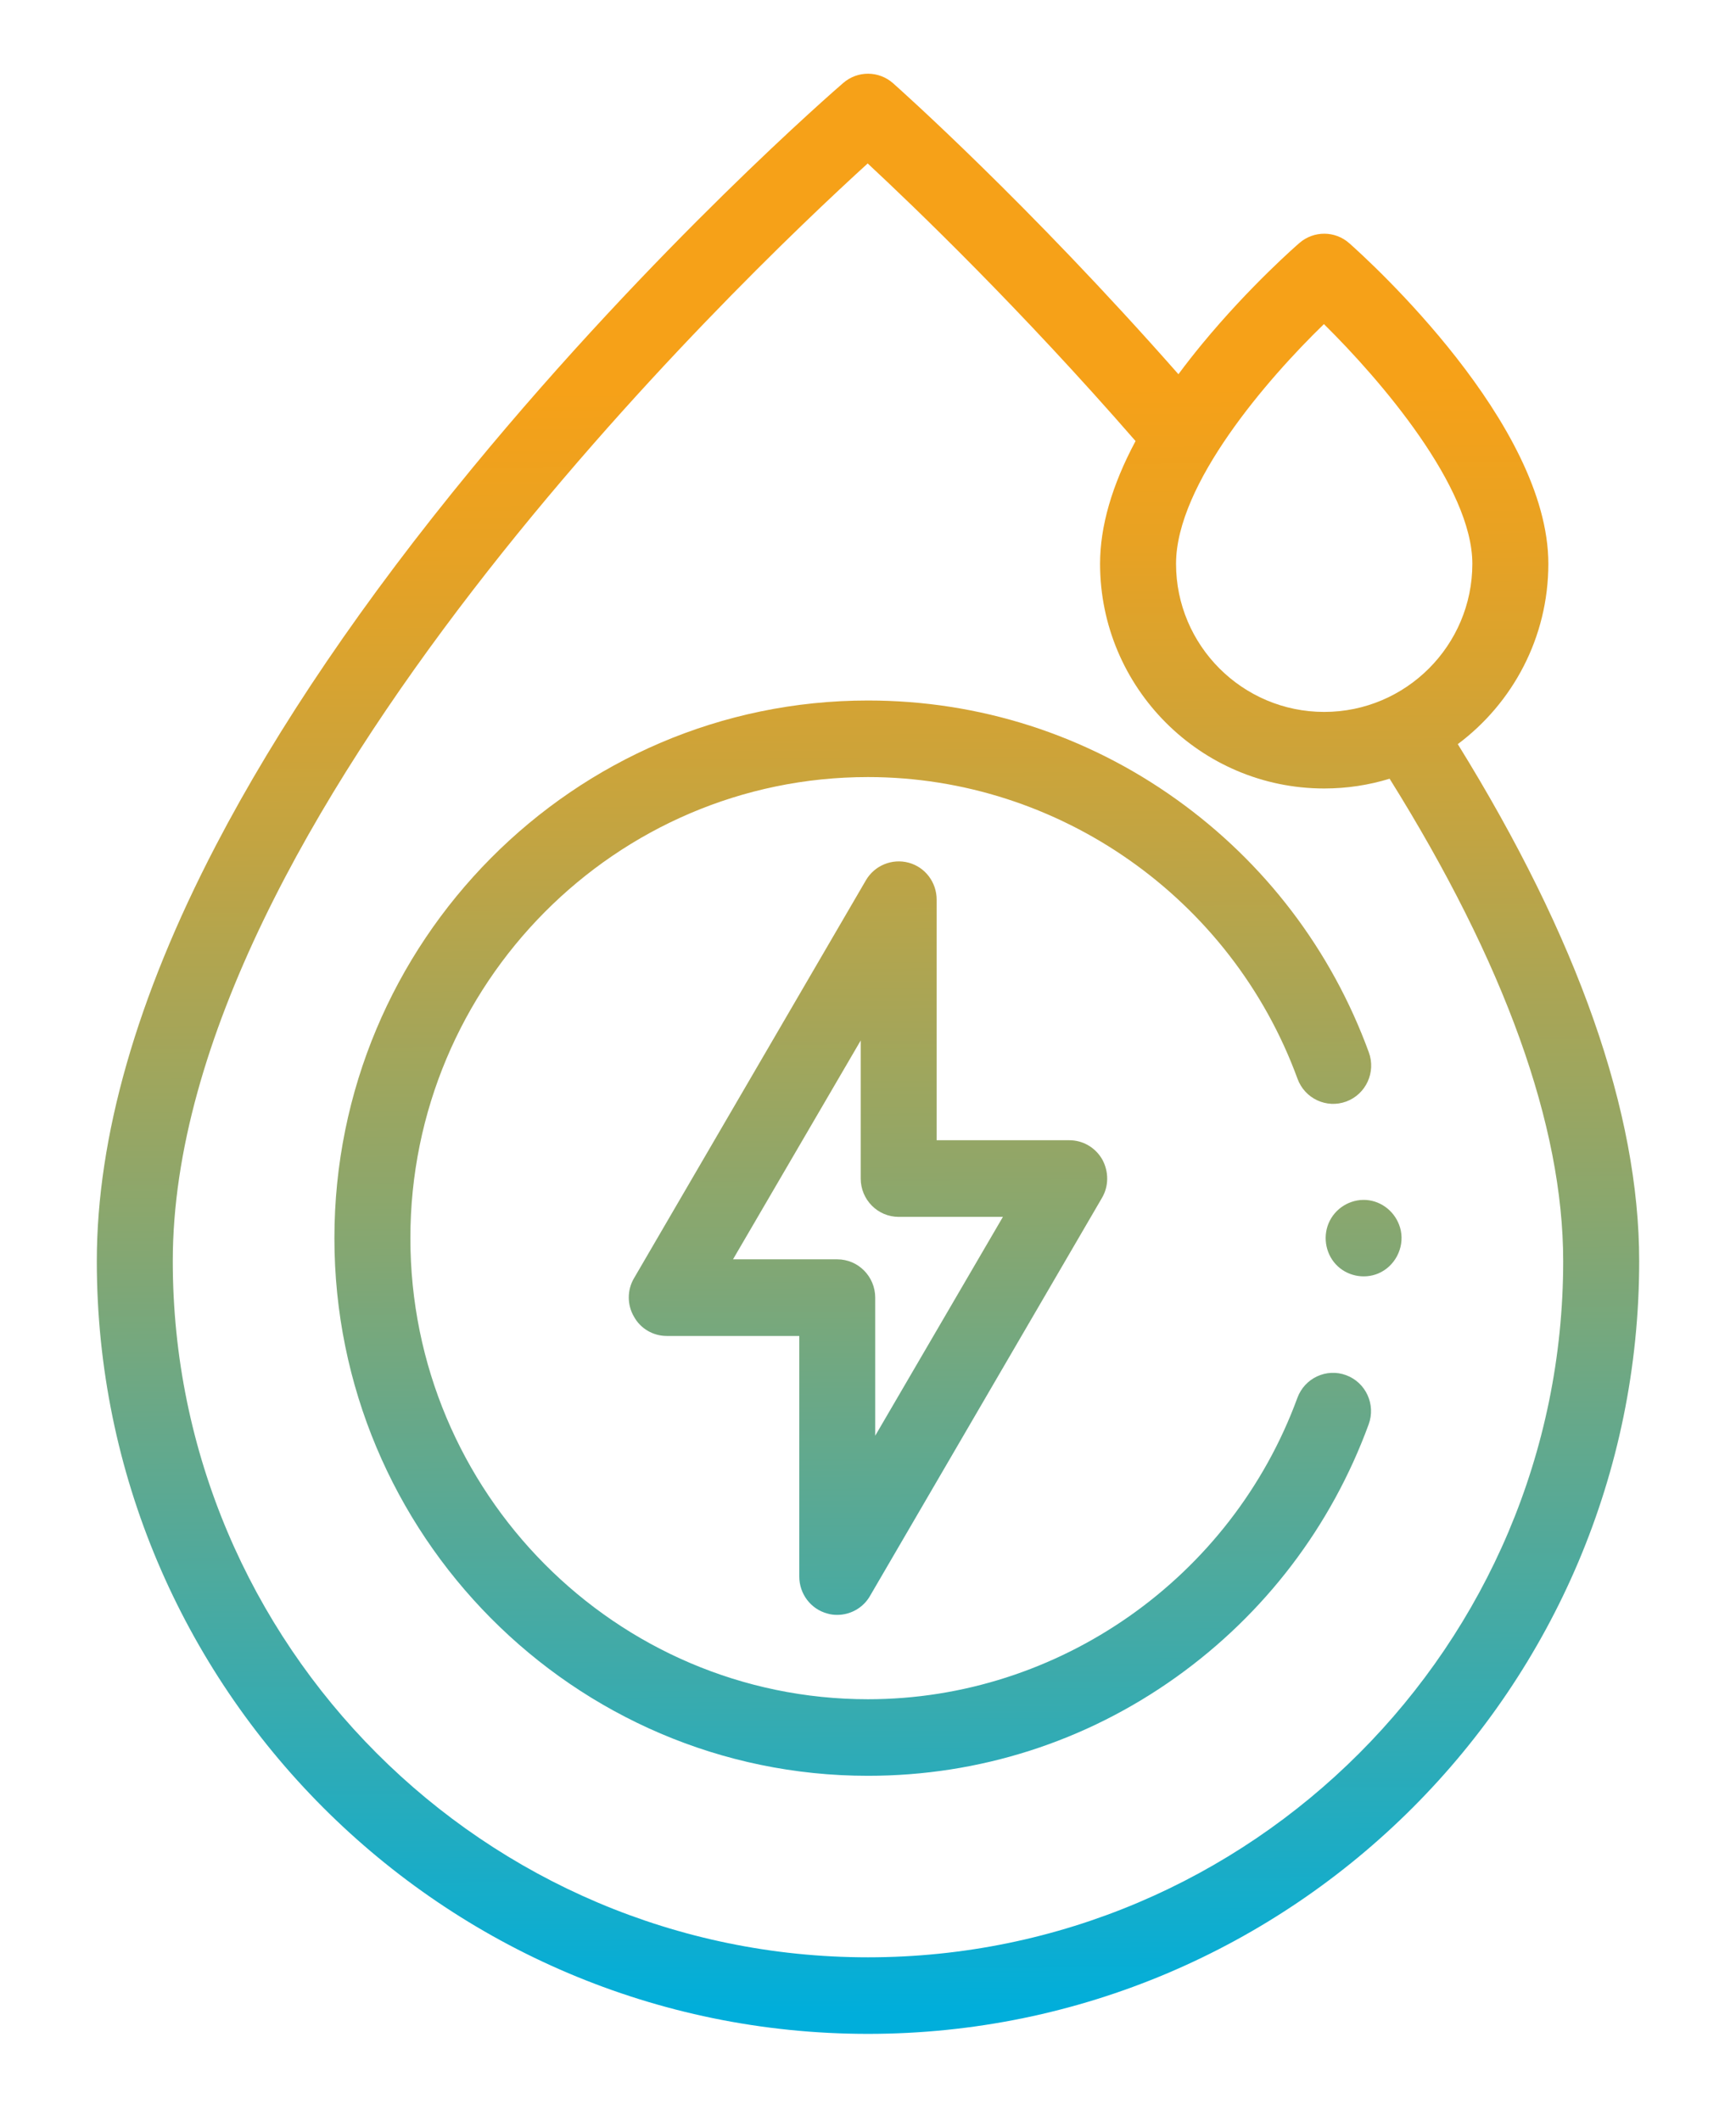 <?xml version="1.0" encoding="utf-8"?>
<!-- Generator: Adobe Illustrator 25.2.3, SVG Export Plug-In . SVG Version: 6.00 Build 0)  -->
<svg version="1.1" id="Capa_1" xmlns="http://www.w3.org/2000/svg" xmlns:xlink="http://www.w3.org/1999/xlink" x="0px" y="0px"
	 viewBox="0 0 50.298 61.447" style="enable-background:new 0 0 50.298 61.447;" xml:space="preserve">
<style type="text/css">
	.st0{opacity:0.5;fill:#888B8C;}
	.st1{opacity:0.55;}
	.st2{clip-path:url(#SVGID_6_);}
	.st3{clip-path:url(#SVGID_8_);fill:#FECB00;}
	.st4{clip-path:url(#SVGID_10_);}
	.st5{clip-path:url(#SVGID_12_);fill:#FECB00;}
	.st6{fill:#FFFFFF;}
	.st7{opacity:0.28;}
	.st8{clip-path:url(#SVGID_14_);}
	.st9{filter:url(#Adobe_OpacityMaskFilter);}
	.st10{clip-path:url(#SVGID_16_);}
	.st11{clip-path:url(#SVGID_19_);fill:url(#SVGID_20_);}
	.st12{clip-path:url(#SVGID_16_);mask:url(#SVGID_17_);}
	.st13{clip-path:url(#SVGID_22_);}
	.st14{clip-path:url(#SVGID_24_);fill:#FFFFFF;}
	.st15{clip-path:url(#SVGID_26_);}
	.st16{clip-path:url(#SVGID_28_);fill:#FECB00;}
	.st17{clip-path:url(#SVGID_30_);}
	.st18{clip-path:url(#SVGID_32_);fill:#FECB00;}
	.st19{clip-path:url(#SVGID_34_);}
	.st20{filter:url(#Adobe_OpacityMaskFilter_1_);}
	.st21{clip-path:url(#SVGID_36_);}
	.st22{clip-path:url(#SVGID_39_);fill:url(#SVGID_40_);}
	.st23{clip-path:url(#SVGID_36_);mask:url(#SVGID_37_);}
	.st24{clip-path:url(#SVGID_42_);}
	.st25{clip-path:url(#SVGID_44_);fill:#FFFFFF;}
	.st26{fill:#706F6F;}
	.st27{clip-path:url(#SVGID_46_);}
	.st28{fill:url(#SVGID_47_);}
	.st29{clip-path:url(#SVGID_49_);}
	.st30{fill:url(#SVGID_50_);}
	.st31{clip-path:url(#SVGID_52_);}
	.st32{fill:url(#SVGID_53_);}
	.st33{clip-path:url(#SVGID_55_);}
	.st34{fill:url(#SVGID_56_);}
	.st35{clip-path:url(#SVGID_58_);}
	.st36{fill:url(#SVGID_59_);}
	.st37{clip-path:url(#SVGID_61_);}
	.st38{fill:url(#SVGID_62_);}
	.st39{fill:none;}
	.st40{opacity:0.8;fill:url(#SVGID_63_);}
	.st41{fill:url(#SVGID_64_);}
	.st42{clip-path:url(#SVGID_66_);}
	.st43{clip-path:url(#SVGID_68_);fill:#FECB00;}
	.st44{clip-path:url(#SVGID_70_);}
	.st45{clip-path:url(#SVGID_72_);fill:#FECB00;}
	.st46{clip-path:url(#SVGID_74_);}
	.st47{filter:url(#Adobe_OpacityMaskFilter_2_);}
	.st48{clip-path:url(#SVGID_76_);}
	.st49{clip-path:url(#SVGID_79_);fill:url(#SVGID_80_);}
	.st50{clip-path:url(#SVGID_76_);mask:url(#SVGID_77_);}
	.st51{clip-path:url(#SVGID_82_);}
	.st52{clip-path:url(#SVGID_84_);fill:#FFFFFF;}
	.st53{clip-path:url(#SVGID_86_);}
	.st54{fill:url(#SVGID_87_);}
	.st55{clip-path:url(#SVGID_89_);}
	.st56{fill:url(#SVGID_90_);}
	.st57{clip-path:url(#SVGID_92_);}
	.st58{fill:url(#SVGID_93_);}
	.st59{opacity:0.8;fill:url(#SVGID_94_);}
	.st60{opacity:0.8;fill:url(#SVGID_95_);}
	.st61{opacity:0.9;}
	.st62{clip-path:url(#SVGID_97_);}
	.st63{fill:url(#SVGID_98_);}
	.st64{clip-path:url(#SVGID_100_);}
	.st65{fill:url(#SVGID_101_);}
	.st66{clip-path:url(#SVGID_103_);}
	.st67{fill:url(#SVGID_104_);}
	.st68{fill:none;stroke:#A0A0A0;stroke-miterlimit:10;}
	.st69{opacity:0.8;fill:url(#SVGID_105_);}
	.st70{fill:none;stroke:#FFFFFF;stroke-width:2;stroke-linecap:round;stroke-miterlimit:10;}
	.st71{fill:url(#SVGID_106_);}
	.st72{fill:url(#SVGID_107_);}
	.st73{fill:url(#SVGID_108_);}
	.st74{fill:url(#SVGID_109_);}
	.st75{fill:url(#SVGID_110_);}
	.st76{fill:url(#SVGID_111_);}
	.st77{fill:url(#SVGID_112_);}
	.st78{fill:url(#SVGID_113_);}
	.st79{fill:url(#SVGID_114_);}
	.st80{fill:url(#SVGID_115_);}
	.st81{fill:url(#SVGID_116_);}
	.st82{fill:url(#SVGID_117_);}
	.st83{fill:url(#SVGID_118_);}
	.st84{fill:url(#SVGID_119_);}
	.st85{fill:url(#SVGID_120_);}
	.st86{fill:url(#SVGID_121_);}
	.st87{fill:url(#SVGID_122_);}
	.st88{fill:url(#SVGID_123_);}
	.st89{fill:url(#SVGID_124_);}
	.st90{fill:url(#SVGID_125_);}
	.st91{fill:url(#SVGID_126_);}
	.st92{fill:url(#SVGID_127_);}
	.st93{fill:url(#SVGID_128_);}
	.st94{fill:url(#SVGID_129_);}
	.st95{fill:url(#SVGID_130_);}
	.st96{fill:url(#SVGID_131_);}
	.st97{fill:url(#SVGID_132_);}
	.st98{fill:url(#SVGID_133_);}
	.st99{fill:url(#SVGID_134_);}
	.st100{fill:url(#SVGID_135_);}
	.st101{fill:url(#SVGID_136_);}
	.st102{fill:url(#SVGID_137_);}
	.st103{fill:url(#SVGID_138_);}
	.st104{fill:url(#SVGID_139_);}
	.st105{fill:url(#SVGID_140_);}
	.st106{fill:url(#SVGID_141_);}
	.st107{fill:url(#SVGID_142_);}
	.st108{fill:url(#SVGID_143_);}
	.st109{fill:url(#SVGID_144_);}
	.st110{fill:url(#SVGID_145_);}
	.st111{fill:url(#SVGID_146_);}
	.st112{fill:url(#SVGID_147_);}
	.st113{fill:url(#SVGID_148_);}
	.st114{fill:url(#SVGID_149_);}
	.st115{fill:url(#SVGID_150_);}
	.st116{fill:url(#SVGID_151_);}
	.st117{fill:url(#SVGID_152_);}
	.st118{fill:url(#SVGID_153_);}
	.st119{fill:url(#SVGID_154_);}
	.st120{fill:url(#SVGID_155_);}
	.st121{fill:url(#SVGID_156_);}
	.st122{fill:url(#SVGID_157_);}
	.st123{fill:url(#SVGID_158_);}
	.st124{fill:url(#SVGID_159_);}
	.st125{fill:url(#SVGID_160_);}
	.st126{fill:url(#SVGID_161_);}
	.st127{fill:url(#SVGID_162_);}
	.st128{fill:url(#SVGID_163_);}
	.st129{fill:url(#SVGID_164_);}
	.st130{fill:url(#SVGID_165_);}
	.st131{fill:url(#SVGID_166_);}
	.st132{fill:url(#SVGID_167_);}
	.st133{fill:url(#SVGID_168_);}
	.st134{fill:url(#SVGID_169_);}
	.st135{fill:url(#SVGID_170_);}
	.st136{fill:url(#SVGID_171_);}
	.st137{fill:url(#SVGID_172_);}
	.st138{fill:url(#SVGID_173_);}
	.st139{fill:url(#SVGID_174_);}
	.st140{fill:url(#SVGID_175_);}
	.st141{fill:url(#SVGID_176_);}
	.st142{fill:url(#SVGID_177_);}
	.st143{fill:url(#SVGID_178_);}
	.st144{fill:url(#SVGID_179_);}
	.st145{fill:url(#SVGID_180_);}
	.st146{fill:url(#SVGID_181_);}
	.st147{fill:url(#SVGID_182_);}
	.st148{fill:url(#SVGID_183_);}
	.st149{fill:url(#SVGID_184_);}
	.st150{fill:url(#SVGID_185_);}
	.st151{fill:url(#SVGID_186_);}
	.st152{fill:url(#SVGID_187_);}
	.st153{fill:url(#SVGID_188_);}
	.st154{fill:url(#SVGID_189_);}
	.st155{fill:url(#SVGID_190_);}
	.st156{fill:url(#SVGID_191_);}
	.st157{fill:url(#SVGID_192_);}
	.st158{fill:url(#SVGID_193_);}
	.st159{fill:url(#SVGID_194_);}
	.st160{fill:url(#SVGID_195_);}
	.st161{fill:url(#SVGID_196_);}
	.st162{fill:url(#SVGID_197_);}
	.st163{fill:url(#SVGID_198_);}
	.st164{fill:url(#SVGID_199_);}
	.st165{fill:url(#SVGID_200_);}
	.st166{fill:url(#SVGID_201_);}
	.st167{fill:url(#SVGID_202_);}
	.st168{fill:url(#SVGID_203_);}
	.st169{fill:url(#SVGID_204_);}
	.st170{fill:url(#SVGID_205_);}
	.st171{fill:url(#SVGID_206_);}
	.st172{fill:url(#SVGID_207_);}
	.st173{fill:url(#SVGID_208_);}
	.st174{fill:url(#SVGID_209_);}
	.st175{fill:url(#SVGID_210_);}
	.st176{fill:url(#SVGID_211_);}
	.st177{fill:url(#SVGID_212_);}
	.st178{fill:url(#SVGID_213_);}
	.st179{fill:url(#SVGID_214_);}
	.st180{fill:url(#SVGID_215_);}
	.st181{fill:url(#SVGID_216_);}
	.st182{fill:url(#SVGID_217_);}
	.st183{fill:url(#SVGID_218_);}
	.st184{fill:url(#SVGID_219_);}
	.st185{fill:url(#SVGID_220_);}
	.st186{fill:url(#SVGID_221_);}
	.st187{fill:url(#SVGID_222_);}
	.st188{fill:url(#SVGID_223_);}
	.st189{fill:url(#SVGID_224_);}
	.st190{fill:url(#SVGID_225_);}
	.st191{fill:url(#SVGID_226_);}
	.st192{fill:url(#SVGID_227_);}
	.st193{fill:url(#SVGID_228_);}
	.st194{fill:url(#SVGID_229_);}
	.st195{fill:url(#SVGID_230_);}
	.st196{fill:url(#SVGID_231_);}
	.st197{fill:url(#SVGID_232_);}
	.st198{fill:url(#SVGID_233_);}
	.st199{fill:url(#SVGID_234_);}
	.st200{fill:url(#SVGID_235_);}
	.st201{fill:url(#SVGID_236_);}
	.st202{fill:url(#SVGID_237_);}
	.st203{fill:url(#SVGID_238_);}
	.st204{fill:url(#SVGID_239_);}
	.st205{fill:url(#SVGID_240_);}
	.st206{fill:url(#SVGID_241_);}
	.st207{fill:url(#SVGID_242_);}
	.st208{fill:url(#SVGID_243_);}
	.st209{fill:url(#SVGID_244_);}
	.st210{fill:url(#SVGID_245_);}
	.st211{fill:url(#SVGID_246_);}
	.st212{fill:url(#SVGID_247_);}
	.st213{clip-path:url(#SVGID_249_);}
	.st214{clip-path:url(#SVGID_251_);}
	.st215{clip-path:url(#SVGID_253_);fill:url(#SVGID_254_);}
	.st216{fill:url(#SVGID_255_);}
	.st217{fill:url(#SVGID_256_);}
	.st218{fill:url(#SVGID_257_);}
	.st219{fill:url(#SVGID_258_);}
	.st220{fill:url(#SVGID_259_);}
	.st221{clip-path:url(#SVGID_261_);}
	.st222{clip-path:url(#SVGID_263_);}
	.st223{clip-path:url(#SVGID_265_);fill:url(#SVGID_266_);}
	.st224{fill:url(#SVGID_267_);}
	.st225{fill:url(#SVGID_268_);}
	.st226{fill:url(#SVGID_269_);}
	.st227{fill:url(#SVGID_270_);}
	.st228{fill:url(#SVGID_271_);}
	.st229{fill:url(#SVGID_272_);}
	.st230{fill:url(#SVGID_273_);}
	.st231{fill:url(#SVGID_274_);}
	.st232{fill:url(#SVGID_275_);}
	.st233{fill:url(#SVGID_276_);}
	.st234{fill:url(#SVGID_277_);}
	.st235{fill:url(#SVGID_278_);}
	.st236{fill:url(#SVGID_279_);}
	.st237{fill:url(#SVGID_280_);}
	.st238{fill:url(#SVGID_281_);}
	.st239{fill:url(#SVGID_282_);}
	.st240{fill:url(#SVGID_283_);}
	.st241{fill:url(#SVGID_284_);}
	.st242{fill:url(#SVGID_285_);}
	.st243{fill:url(#SVGID_286_);}
	.st244{fill:url(#SVGID_287_);}
	.st245{fill:url(#SVGID_288_);}
	.st246{fill:url(#SVGID_289_);}
	.st247{fill:url(#SVGID_290_);}
	.st248{fill:url(#SVGID_291_);}
	.st249{fill:url(#SVGID_292_);}
	.st250{fill:url(#SVGID_293_);}
	.st251{fill:url(#SVGID_294_);}
	.st252{fill:url(#SVGID_295_);}
	.st253{fill:url(#SVGID_296_);}
	.st254{fill:url(#SVGID_297_);}
	.st255{fill:url(#SVGID_298_);}
	.st256{fill:url(#SVGID_299_);}
	.st257{fill:url(#SVGID_300_);}
	.st258{fill:url(#SVGID_301_);}
	.st259{fill:url(#SVGID_302_);}
	.st260{fill:url(#SVGID_303_);}
	.st261{fill:url(#SVGID_304_);}
	.st262{fill:url(#SVGID_305_);}
	.st263{clip-path:url(#SVGID_307_);}
	.st264{fill:url(#SVGID_308_);}
	.st265{clip-path:url(#SVGID_310_);}
	.st266{fill:url(#SVGID_311_);}
	.st267{clip-path:url(#SVGID_313_);}
	.st268{fill:url(#SVGID_314_);}
	.st269{opacity:0.8;fill:url(#SVGID_315_);}
	.st270{fill:url(#SVGID_318_);}
	.st271{opacity:0.7;fill:#AF2500;}
	.st272{opacity:0.8;}
	.st273{fill:#00AEDB;}
	.st274{fill:url(#SVGID_319_);}
	.st275{fill:url(#SVGID_320_);}
	.st276{clip-path:url(#SVGID_322_);}
	.st277{fill:url(#SVGID_323_);}
	.st278{clip-path:url(#SVGID_325_);}
	.st279{fill:url(#SVGID_326_);}
	.st280{clip-path:url(#SVGID_328_);}
	.st281{fill:url(#SVGID_329_);}
	.st282{opacity:0.8;fill:url(#SVGID_330_);}
	.st283{fill:#E6E6E6;}
	.st284{fill:url(#SVGID_331_);}
	.st285{fill:url(#SVGID_332_);}
	.st286{fill:#ED6D24;}
	.st287{fill:url(#SVGID_333_);}
	.st288{fill:url(#SVGID_334_);}
	.st289{fill:url(#SVGID_335_);}
	.st290{fill:url(#SVGID_336_);}
	.st291{fill:url(#SVGID_339_);}
	.st292{fill:url(#SVGID_340_);}
	.st293{fill:url(#SVGID_341_);}
	.st294{fill:url(#SVGID_342_);}
	.st295{fill:url(#SVGID_343_);}
	.st296{fill:url(#SVGID_344_);}
	.st297{fill:url(#SVGID_345_);}
	.st298{fill:url(#SVGID_346_);}
	.st299{fill:url(#SVGID_347_);}
	.st300{fill:url(#SVGID_348_);}
	.st301{fill:url(#SVGID_349_);}
	.st302{fill:url(#SVGID_350_);}
	.st303{fill:#0070CE;}
	.st304{fill:#878787;}
	.st305{fill:#AFAFAF;}
	.st306{fill:#CECECE;}
	.st307{fill:#F5F5F5;}
	.st308{fill:#FF6C11;}
	.st309{clip-path:url(#SVGID_356_);}
	.st310{clip-path:url(#SVGID_358_);}
	.st311{clip-path:url(#SVGID_360_);fill:#E73E2B;}
	.st312{clip-path:url(#SVGID_360_);fill:#E73F2B;}
	.st313{clip-path:url(#SVGID_360_);fill:#E7402B;}
	.st314{clip-path:url(#SVGID_360_);fill:#E8412B;}
	.st315{clip-path:url(#SVGID_360_);fill:#E8432B;}
	.st316{clip-path:url(#SVGID_360_);fill:#E8442A;}
	.st317{clip-path:url(#SVGID_360_);fill:#E8452A;}
	.st318{clip-path:url(#SVGID_360_);fill:#E8462A;}
	.st319{clip-path:url(#SVGID_360_);fill:#E8472A;}
	.st320{clip-path:url(#SVGID_360_);fill:#E8482A;}
	.st321{clip-path:url(#SVGID_360_);fill:#E9492A;}
	.st322{clip-path:url(#SVGID_360_);fill:#E94B2A;}
	.st323{clip-path:url(#SVGID_360_);fill:#E94C2A;}
	.st324{clip-path:url(#SVGID_360_);fill:#E94D2A;}
	.st325{clip-path:url(#SVGID_360_);fill:#E94E2A;}
	.st326{clip-path:url(#SVGID_360_);fill:#E94F29;}
	.st327{clip-path:url(#SVGID_360_);fill:#EA5029;}
	.st328{clip-path:url(#SVGID_360_);fill:#EA5129;}
	.st329{clip-path:url(#SVGID_360_);fill:#EA5229;}
	.st330{clip-path:url(#SVGID_360_);fill:#EA5429;}
	.st331{clip-path:url(#SVGID_360_);fill:#EA5529;}
	.st332{clip-path:url(#SVGID_360_);fill:#EA5629;}
	.st333{clip-path:url(#SVGID_360_);fill:#EB5729;}
	.st334{clip-path:url(#SVGID_360_);fill:#EB5829;}
	.st335{clip-path:url(#SVGID_360_);fill:#EB5929;}
	.st336{clip-path:url(#SVGID_360_);fill:#EB5A28;}
	.st337{clip-path:url(#SVGID_360_);fill:#EB5B28;}
	.st338{clip-path:url(#SVGID_360_);fill:#EB5C28;}
	.st339{clip-path:url(#SVGID_360_);fill:#EC5D28;}
	.st340{clip-path:url(#SVGID_360_);fill:#EC5F28;}
	.st341{clip-path:url(#SVGID_360_);fill:#EC6028;}
	.st342{clip-path:url(#SVGID_360_);fill:#EC6128;}
	.st343{clip-path:url(#SVGID_360_);fill:#EC6228;}
	.st344{clip-path:url(#SVGID_360_);fill:#EC6328;}
	.st345{clip-path:url(#SVGID_360_);fill:#EC6428;}
	.st346{clip-path:url(#SVGID_360_);fill:#ED6527;}
	.st347{clip-path:url(#SVGID_360_);fill:#ED6627;}
	.st348{clip-path:url(#SVGID_360_);fill:#ED6727;}
	.st349{clip-path:url(#SVGID_360_);fill:#ED6827;}
	.st350{clip-path:url(#SVGID_360_);fill:#ED6927;}
	.st351{clip-path:url(#SVGID_360_);fill:#ED6A27;}
	.st352{clip-path:url(#SVGID_360_);fill:#EE6B27;}
	.st353{clip-path:url(#SVGID_360_);fill:#EE6C27;}
	.st354{clip-path:url(#SVGID_360_);fill:#EE6D27;}
	.st355{clip-path:url(#SVGID_360_);fill:#EE6E27;}
	.st356{clip-path:url(#SVGID_360_);fill:#EE6F26;}
	.st357{clip-path:url(#SVGID_360_);fill:#EE7026;}
	.st358{clip-path:url(#SVGID_360_);fill:#EE7126;}
	.st359{clip-path:url(#SVGID_360_);fill:#EF7226;}
	.st360{clip-path:url(#SVGID_360_);fill:#EF7326;}
	.st361{clip-path:url(#SVGID_360_);fill:#EF7426;}
	.st362{clip-path:url(#SVGID_360_);fill:#EF7526;}
	.st363{clip-path:url(#SVGID_360_);fill:#EF7626;}
	.st364{clip-path:url(#SVGID_360_);fill:#EF7726;}
	.st365{clip-path:url(#SVGID_360_);fill:#EF7826;}
	.st366{clip-path:url(#SVGID_360_);fill:#F07926;}
	.st367{clip-path:url(#SVGID_360_);fill:#F07A25;}
	.st368{clip-path:url(#SVGID_360_);fill:#F07B25;}
	.st369{clip-path:url(#SVGID_360_);fill:#F07C25;}
	.st370{clip-path:url(#SVGID_360_);fill:#F07D25;}
	.st371{clip-path:url(#SVGID_360_);fill:#F07E25;}
	.st372{clip-path:url(#SVGID_360_);fill:#F07F25;}
	.st373{clip-path:url(#SVGID_360_);fill:#F18025;}
	.st374{clip-path:url(#SVGID_360_);fill:#F18125;}
	.st375{clip-path:url(#SVGID_360_);fill:#F18225;}
	.st376{clip-path:url(#SVGID_360_);fill:#F18325;}
	.st377{clip-path:url(#SVGID_360_);fill:#F18425;}
	.st378{clip-path:url(#SVGID_360_);fill:#F18524;}
	.st379{clip-path:url(#SVGID_360_);fill:#F18624;}
	.st380{clip-path:url(#SVGID_360_);fill:#F28724;}
	.st381{clip-path:url(#SVGID_360_);fill:#F28824;}
	.st382{clip-path:url(#SVGID_360_);fill:#F28924;}
	.st383{clip-path:url(#SVGID_360_);fill:#F28A24;}
	.st384{clip-path:url(#SVGID_360_);fill:#F28B24;}
	.st385{clip-path:url(#SVGID_360_);fill:#F28C23;}
	.st386{clip-path:url(#SVGID_360_);fill:#F38D23;}
	.st387{clip-path:url(#SVGID_360_);fill:#F38E22;}
	.st388{clip-path:url(#SVGID_360_);fill:#F38F22;}
	.st389{clip-path:url(#SVGID_360_);fill:#F39021;}
	.st390{clip-path:url(#SVGID_360_);fill:#F39121;}
	.st391{clip-path:url(#SVGID_360_);fill:#F39220;}
	.st392{clip-path:url(#SVGID_360_);fill:#F49320;}
	.st393{clip-path:url(#SVGID_360_);fill:#F4941F;}
	.st394{clip-path:url(#SVGID_360_);fill:#F4951F;}
	.st395{clip-path:url(#SVGID_360_);fill:#F4961E;}
	.st396{clip-path:url(#SVGID_360_);fill:#F4971E;}
	.st397{clip-path:url(#SVGID_360_);fill:#F4981D;}
	.st398{clip-path:url(#SVGID_360_);fill:#F5991D;}
	.st399{clip-path:url(#SVGID_360_);fill:#F59A1C;}
	.st400{clip-path:url(#SVGID_360_);fill:#F59B1C;}
	.st401{clip-path:url(#SVGID_360_);fill:#F59C1B;}
	.st402{clip-path:url(#SVGID_360_);fill:#F59D1B;}
	.st403{clip-path:url(#SVGID_360_);fill:#F69E1A;}
	.st404{clip-path:url(#SVGID_360_);fill:#F6A01A;}
	.st405{clip-path:url(#SVGID_360_);fill:#F6A119;}
	.st406{clip-path:url(#SVGID_360_);fill:#F6A219;}
	.st407{clip-path:url(#SVGID_360_);fill:#F6A318;}
	.st408{clip-path:url(#SVGID_360_);fill:#F6A418;}
	.st409{clip-path:url(#SVGID_360_);fill:#F7A517;}
	.st410{clip-path:url(#SVGID_360_);fill:#F7A617;}
	.st411{clip-path:url(#SVGID_360_);fill:#F7A716;}
	.st412{clip-path:url(#SVGID_360_);fill:#F7A816;}
	.st413{clip-path:url(#SVGID_360_);fill:#F7A915;}
	.st414{clip-path:url(#SVGID_360_);fill:#F7AA15;}
	.st415{clip-path:url(#SVGID_360_);fill:#F8AB14;}
	.st416{clip-path:url(#SVGID_360_);fill:#F8AC14;}
	.st417{clip-path:url(#SVGID_360_);fill:#F8AD13;}
	.st418{clip-path:url(#SVGID_360_);fill:#F8AE12;}
	.st419{clip-path:url(#SVGID_360_);fill:#F9AF12;}
	.st420{clip-path:url(#SVGID_360_);fill:#F9B011;}
	.st421{clip-path:url(#SVGID_360_);fill:#F9B110;}
	.st422{clip-path:url(#SVGID_360_);fill:#F9B210;}
	.st423{clip-path:url(#SVGID_360_);fill:#FAB40F;}
	.st424{clip-path:url(#SVGID_360_);fill:#FAB50E;}
	.st425{clip-path:url(#SVGID_360_);fill:#FAB60E;}
	.st426{clip-path:url(#SVGID_360_);fill:#FAB70D;}
	.st427{clip-path:url(#SVGID_360_);fill:#FBB80C;}
	.st428{clip-path:url(#SVGID_360_);fill:#FBB90B;}
	.st429{clip-path:url(#SVGID_360_);fill:#FBBA0B;}
	.st430{clip-path:url(#SVGID_360_);fill:#FBBB0A;}
	.st431{clip-path:url(#SVGID_360_);fill:#FCBC09;}
	.st432{clip-path:url(#SVGID_360_);fill:#FCBD09;}
	.st433{clip-path:url(#SVGID_360_);fill:#FCBE08;}
	.st434{clip-path:url(#SVGID_360_);fill:#FCBF07;}
	.st435{clip-path:url(#SVGID_360_);fill:#FCC007;}
	.st436{clip-path:url(#SVGID_360_);fill:#FDC106;}
	.st437{clip-path:url(#SVGID_360_);fill:#FDC206;}
	.st438{clip-path:url(#SVGID_360_);fill:#FDC305;}
	.st439{clip-path:url(#SVGID_360_);fill:#FDC404;}
	.st440{clip-path:url(#SVGID_360_);fill:#FEC504;}
	.st441{clip-path:url(#SVGID_360_);fill:#FEC603;}
	.st442{clip-path:url(#SVGID_360_);fill:#FEC702;}
	.st443{clip-path:url(#SVGID_360_);fill:#FEC802;}
	.st444{clip-path:url(#SVGID_360_);fill:#FFC901;}
	.st445{clip-path:url(#SVGID_360_);fill:#FFCA01;}
	.st446{clip-path:url(#SVGID_360_);fill:#FFCB00;}
	.st447{clip-path:url(#SVGID_362_);}
	.st448{clip-path:url(#SVGID_364_);fill:#00983A;}
	.st449{clip-path:url(#SVGID_364_);fill:#01983A;}
	.st450{clip-path:url(#SVGID_364_);fill:#03993A;}
	.st451{clip-path:url(#SVGID_364_);fill:#049939;}
	.st452{clip-path:url(#SVGID_364_);fill:#059939;}
	.st453{clip-path:url(#SVGID_364_);fill:#079A39;}
	.st454{clip-path:url(#SVGID_364_);fill:#089A39;}
	.st455{clip-path:url(#SVGID_364_);fill:#099B38;}
	.st456{clip-path:url(#SVGID_364_);fill:#0B9B38;}
	.st457{clip-path:url(#SVGID_364_);fill:#0C9B38;}
	.st458{clip-path:url(#SVGID_364_);fill:#0D9C38;}
	.st459{clip-path:url(#SVGID_364_);fill:#0E9C37;}
	.st460{clip-path:url(#SVGID_364_);fill:#109C37;}
	.st461{clip-path:url(#SVGID_364_);fill:#119D37;}
	.st462{clip-path:url(#SVGID_364_);fill:#129D37;}
	.st463{clip-path:url(#SVGID_364_);fill:#149D36;}
	.st464{clip-path:url(#SVGID_364_);fill:#159E36;}
	.st465{clip-path:url(#SVGID_364_);fill:#169E36;}
	.st466{clip-path:url(#SVGID_364_);fill:#179E36;}
	.st467{clip-path:url(#SVGID_364_);fill:#199F35;}
	.st468{clip-path:url(#SVGID_364_);fill:#1A9F35;}
	.st469{clip-path:url(#SVGID_364_);fill:#1B9F35;}
	.st470{clip-path:url(#SVGID_364_);fill:#1DA035;}
	.st471{clip-path:url(#SVGID_364_);fill:#1EA034;}
	.st472{clip-path:url(#SVGID_364_);fill:#1FA034;}
	.st473{clip-path:url(#SVGID_364_);fill:#20A134;}
	.st474{clip-path:url(#SVGID_364_);fill:#22A134;}
	.st475{clip-path:url(#SVGID_364_);fill:#23A133;}
	.st476{clip-path:url(#SVGID_364_);fill:#24A233;}
	.st477{clip-path:url(#SVGID_364_);fill:#25A233;}
	.st478{clip-path:url(#SVGID_364_);fill:#27A333;}
	.st479{clip-path:url(#SVGID_364_);fill:#28A333;}
	.st480{clip-path:url(#SVGID_364_);fill:#29A332;}
	.st481{clip-path:url(#SVGID_364_);fill:#2AA432;}
	.st482{clip-path:url(#SVGID_364_);fill:#2BA432;}
	.st483{clip-path:url(#SVGID_364_);fill:#2DA432;}
	.st484{clip-path:url(#SVGID_364_);fill:#2EA531;}
	.st485{clip-path:url(#SVGID_364_);fill:#2FA531;}
	.st486{clip-path:url(#SVGID_364_);fill:#30A531;}
	.st487{clip-path:url(#SVGID_364_);fill:#32A631;}
	.st488{clip-path:url(#SVGID_364_);fill:#33A630;}
	.st489{clip-path:url(#SVGID_364_);fill:#34A630;}
	.st490{clip-path:url(#SVGID_364_);fill:#35A630;}
	.st491{clip-path:url(#SVGID_364_);fill:#36A730;}
	.st492{clip-path:url(#SVGID_364_);fill:#38A730;}
	.st493{clip-path:url(#SVGID_364_);fill:#39A72F;}
	.st494{clip-path:url(#SVGID_364_);fill:#3AA82F;}
	.st495{clip-path:url(#SVGID_364_);fill:#3BA82F;}
	.st496{clip-path:url(#SVGID_364_);fill:#3CA82F;}
	.st497{clip-path:url(#SVGID_364_);fill:#3DA92E;}
	.st498{clip-path:url(#SVGID_364_);fill:#3FA92E;}
	.st499{clip-path:url(#SVGID_364_);fill:#40A92E;}
	.st500{clip-path:url(#SVGID_364_);fill:#41AA2E;}
	.st501{clip-path:url(#SVGID_364_);fill:#42AA2E;}
	.st502{clip-path:url(#SVGID_364_);fill:#43AA2D;}
	.st503{clip-path:url(#SVGID_364_);fill:#44AB2D;}
	.st504{clip-path:url(#SVGID_364_);fill:#46AB2D;}
	.st505{clip-path:url(#SVGID_364_);fill:#47AB2D;}
	.st506{clip-path:url(#SVGID_364_);fill:#48AC2C;}
	.st507{clip-path:url(#SVGID_364_);fill:#49AC2C;}
	.st508{clip-path:url(#SVGID_364_);fill:#4AAC2C;}
	.st509{clip-path:url(#SVGID_364_);fill:#4BAD2C;}
	.st510{clip-path:url(#SVGID_364_);fill:#4CAD2C;}
	.st511{clip-path:url(#SVGID_364_);fill:#4EAD2B;}
	.st512{clip-path:url(#SVGID_364_);fill:#4FAD2B;}
	.st513{clip-path:url(#SVGID_364_);fill:#50AE2B;}
	.st514{clip-path:url(#SVGID_364_);fill:#51AE2B;}
	.st515{clip-path:url(#SVGID_364_);fill:#52AE2B;}
	.st516{clip-path:url(#SVGID_364_);fill:#53AF2A;}
	.st517{clip-path:url(#SVGID_364_);fill:#54AF2A;}
	.st518{clip-path:url(#SVGID_364_);fill:#55AF2A;}
	.st519{clip-path:url(#SVGID_364_);fill:#56B02A;}
	.st520{clip-path:url(#SVGID_364_);fill:#57B02A;}
	.st521{clip-path:url(#SVGID_364_);fill:#59B029;}
	.st522{clip-path:url(#SVGID_364_);fill:#5AB029;}
	.st523{clip-path:url(#SVGID_364_);fill:#5BB129;}
	.st524{clip-path:url(#SVGID_364_);fill:#5CB129;}
	.st525{clip-path:url(#SVGID_364_);fill:#5DB129;}
	.st526{clip-path:url(#SVGID_364_);fill:#5EB228;}
	.st527{clip-path:url(#SVGID_364_);fill:#5FB228;}
	.st528{clip-path:url(#SVGID_364_);fill:#60B228;}
	.st529{clip-path:url(#SVGID_364_);fill:#61B228;}
	.st530{clip-path:url(#SVGID_364_);fill:#62B328;}
	.st531{clip-path:url(#SVGID_364_);fill:#63B327;}
	.st532{clip-path:url(#SVGID_364_);fill:#64B327;}
	.st533{clip-path:url(#SVGID_364_);fill:#65B427;}
	.st534{clip-path:url(#SVGID_364_);fill:#66B427;}
	.st535{clip-path:url(#SVGID_364_);fill:#67B427;}
	.st536{clip-path:url(#SVGID_364_);fill:#68B426;}
	.st537{clip-path:url(#SVGID_364_);fill:#69B526;}
	.st538{clip-path:url(#SVGID_364_);fill:#6AB526;}
	.st539{clip-path:url(#SVGID_364_);fill:#6BB526;}
	.st540{clip-path:url(#SVGID_364_);fill:#6CB626;}
	.st541{clip-path:url(#SVGID_364_);fill:#6DB625;}
	.st542{clip-path:url(#SVGID_364_);fill:#6EB625;}
	.st543{clip-path:url(#SVGID_364_);fill:#6FB625;}
	.st544{clip-path:url(#SVGID_364_);fill:#70B725;}
	.st545{clip-path:url(#SVGID_364_);fill:#71B725;}
	.st546{clip-path:url(#SVGID_364_);fill:#72B725;}
	.st547{clip-path:url(#SVGID_364_);fill:#73B724;}
	.st548{clip-path:url(#SVGID_364_);fill:#74B824;}
	.st549{clip-path:url(#SVGID_364_);fill:#75B824;}
	.st550{clip-path:url(#SVGID_364_);fill:#76B824;}
	.st551{clip-path:url(#SVGID_364_);fill:#77B824;}
	.st552{clip-path:url(#SVGID_364_);fill:#78B923;}
	.st553{clip-path:url(#SVGID_364_);fill:#79B923;}
	.st554{clip-path:url(#SVGID_364_);fill:#7AB923;}
	.st555{clip-path:url(#SVGID_364_);fill:#7BBA23;}
	.st556{clip-path:url(#SVGID_364_);fill:#7CBA23;}
	.st557{clip-path:url(#SVGID_364_);fill:#7DBA22;}
	.st558{clip-path:url(#SVGID_364_);fill:#7EBA22;}
	.st559{clip-path:url(#SVGID_364_);fill:#7FBB22;}
	.st560{clip-path:url(#SVGID_364_);fill:#80BB22;}
	.st561{clip-path:url(#SVGID_364_);fill:#81BB22;}
	.st562{clip-path:url(#SVGID_364_);fill:#82BC21;}
	.st563{clip-path:url(#SVGID_364_);fill:#83BC21;}
	.st564{clip-path:url(#SVGID_364_);fill:#84BC21;}
	.st565{clip-path:url(#SVGID_364_);fill:#85BC21;}
	.st566{clip-path:url(#SVGID_364_);fill:#86BC21;}
	.st567{clip-path:url(#SVGID_364_);fill:#86BD21;}
	.st568{clip-path:url(#SVGID_364_);fill:#87BD21;}
	.st569{clip-path:url(#SVGID_364_);fill:#88BD20;}
	.st570{clip-path:url(#SVGID_364_);fill:#89BD20;}
	.st571{clip-path:url(#SVGID_364_);fill:#8ABE20;}
	.st572{clip-path:url(#SVGID_364_);fill:#8BBE20;}
	.st573{clip-path:url(#SVGID_364_);fill:#8CBE20;}
	.st574{clip-path:url(#SVGID_364_);fill:#8DBE20;}
	.st575{clip-path:url(#SVGID_364_);fill:#8DBF1F;}
	.st576{clip-path:url(#SVGID_364_);fill:#8EBF1F;}
	.st577{clip-path:url(#SVGID_364_);fill:#8FBF1F;}
	.st578{clip-path:url(#SVGID_364_);fill:#90BF1F;}
	.st579{clip-path:url(#SVGID_364_);fill:#91C01F;}
	.st580{clip-path:url(#SVGID_364_);fill:#92C01F;}
	.st581{clip-path:url(#SVGID_364_);fill:#92C01E;}
	.st582{clip-path:url(#SVGID_364_);fill:#93C01E;}
	.st583{clip-path:url(#SVGID_364_);fill:#94C01E;}
	.st584{clip-path:url(#SVGID_364_);fill:#95C11E;}
	.st585{clip-path:url(#SVGID_364_);fill:#96C11E;}
	.st586{clip-path:url(#SVGID_364_);fill:#97C11E;}
	.st587{clip-path:url(#SVGID_364_);fill:#97C11D;}
	.st588{clip-path:url(#SVGID_364_);fill:#98C11D;}
	.st589{clip-path:url(#SVGID_364_);fill:#98C21D;}
	.st590{clip-path:url(#SVGID_364_);fill:#99C21D;}
	.st591{clip-path:url(#SVGID_364_);fill:#9AC21D;}
	.st592{clip-path:url(#SVGID_364_);fill:#9BC21C;}
	.st593{clip-path:url(#SVGID_364_);fill:#9DC21C;}
	.st594{clip-path:url(#SVGID_364_);fill:#9EC31B;}
	.st595{clip-path:url(#SVGID_364_);fill:#9FC31B;}
	.st596{clip-path:url(#SVGID_364_);fill:#A0C31A;}
	.st597{clip-path:url(#SVGID_364_);fill:#A2C319;}
	.st598{clip-path:url(#SVGID_364_);fill:#A3C419;}
	.st599{clip-path:url(#SVGID_364_);fill:#A4C418;}
	.st600{clip-path:url(#SVGID_364_);fill:#A5C417;}
	.st601{clip-path:url(#SVGID_364_);fill:#A6C417;}
	.st602{clip-path:url(#SVGID_364_);fill:#A8C516;}
	.st603{clip-path:url(#SVGID_364_);fill:#A9C516;}
	.st604{clip-path:url(#SVGID_364_);fill:#AAC515;}
	.st605{clip-path:url(#SVGID_364_);fill:#ABC515;}
	.st606{clip-path:url(#SVGID_364_);fill:#ACC514;}
	.st607{clip-path:url(#SVGID_364_);fill:#AEC613;}
	.st608{clip-path:url(#SVGID_364_);fill:#AFC613;}
	.st609{clip-path:url(#SVGID_364_);fill:#B0C612;}
	.st610{clip-path:url(#SVGID_364_);fill:#B1C612;}
	.st611{clip-path:url(#SVGID_364_);fill:#B2C711;}
	.st612{clip-path:url(#SVGID_364_);fill:#B3C711;}
	.st613{clip-path:url(#SVGID_364_);fill:#B5C710;}
	.st614{clip-path:url(#SVGID_364_);fill:#B6C70F;}
	.st615{clip-path:url(#SVGID_364_);fill:#B7C70F;}
	.st616{clip-path:url(#SVGID_364_);fill:#B8C80E;}
	.st617{clip-path:url(#SVGID_364_);fill:#B9C80E;}
	.st618{clip-path:url(#SVGID_364_);fill:#BAC80D;}
	.st619{clip-path:url(#SVGID_364_);fill:#BBC80D;}
	.st620{clip-path:url(#SVGID_364_);fill:#BCC80C;}
	.st621{clip-path:url(#SVGID_364_);fill:#BDC90C;}
	.st622{clip-path:url(#SVGID_364_);fill:#BEC90B;}
	.st623{clip-path:url(#SVGID_364_);fill:#BFC90B;}
	.st624{clip-path:url(#SVGID_364_);fill:#C0C90A;}
	.st625{clip-path:url(#SVGID_364_);fill:#C1C90A;}
	.st626{clip-path:url(#SVGID_364_);fill:#C2CA09;}
	.st627{clip-path:url(#SVGID_364_);fill:#C3CA09;}
	.st628{clip-path:url(#SVGID_364_);fill:#C4CA08;}
	.st629{clip-path:url(#SVGID_364_);fill:#C5CA08;}
	.st630{clip-path:url(#SVGID_364_);fill:#C6CA07;}
	.st631{clip-path:url(#SVGID_364_);fill:#C7CA07;}
	.st632{clip-path:url(#SVGID_364_);fill:#C8CB06;}
	.st633{clip-path:url(#SVGID_364_);fill:#C9CB06;}
	.st634{clip-path:url(#SVGID_364_);fill:#CACB05;}
	.st635{clip-path:url(#SVGID_364_);fill:#CBCB05;}
	.st636{clip-path:url(#SVGID_364_);fill:#CCCB04;}
	.st637{clip-path:url(#SVGID_364_);fill:#CDCB04;}
	.st638{clip-path:url(#SVGID_364_);fill:#CECC04;}
	.st639{clip-path:url(#SVGID_364_);fill:#CECC03;}
	.st640{clip-path:url(#SVGID_364_);fill:#CFCC03;}
	.st641{clip-path:url(#SVGID_364_);fill:#D0CC02;}
	.st642{clip-path:url(#SVGID_364_);fill:#D1CC02;}
	.st643{clip-path:url(#SVGID_364_);fill:#D2CC02;}
	.st644{clip-path:url(#SVGID_364_);fill:#D2CC01;}
	.st645{clip-path:url(#SVGID_364_);fill:#D3CD01;}
	.st646{clip-path:url(#SVGID_364_);fill:#D4CD01;}
	.st647{clip-path:url(#SVGID_364_);fill:#D4CD00;}
	.st648{clip-path:url(#SVGID_364_);fill:#D5CD00;}
	.st649{clip-path:url(#SVGID_364_);fill:#D6CD00;}
	.st650{clip-path:url(#SVGID_364_);fill:#D7CD00;}
	.st651{clip-path:url(#SVGID_364_);fill:#D8CD00;}
	.st652{clip-path:url(#SVGID_364_);fill:#DACE01;}
	.st653{clip-path:url(#SVGID_364_);fill:#DBCE01;}
	.st654{clip-path:url(#SVGID_364_);fill:#DCCE01;}
	.st655{clip-path:url(#SVGID_364_);fill:#DDCE01;}
	.st656{clip-path:url(#SVGID_364_);fill:#DECE01;}
	.st657{clip-path:url(#SVGID_364_);fill:#DFCE01;}
	.st658{clip-path:url(#SVGID_364_);fill:#E0CF01;}
	.st659{clip-path:url(#SVGID_364_);fill:#E1CF01;}
	.st660{clip-path:url(#SVGID_364_);fill:#E3CF02;}
	.st661{clip-path:url(#SVGID_364_);fill:#E4CF02;}
	.st662{clip-path:url(#SVGID_364_);fill:#E5CF02;}
	.st663{clip-path:url(#SVGID_364_);fill:#E6CF02;}
	.st664{clip-path:url(#SVGID_364_);fill:#E7D002;}
	.st665{clip-path:url(#SVGID_364_);fill:#E8D002;}
	.st666{clip-path:url(#SVGID_364_);fill:#E9D002;}
	.st667{clip-path:url(#SVGID_364_);fill:#EAD003;}
	.st668{clip-path:url(#SVGID_364_);fill:#EBD003;}
	.st669{clip-path:url(#SVGID_364_);fill:#ECD003;}
	.st670{clip-path:url(#SVGID_364_);fill:#EDD003;}
	.st671{clip-path:url(#SVGID_364_);fill:#EED103;}
	.st672{clip-path:url(#SVGID_364_);fill:#EFD103;}
	.st673{clip-path:url(#SVGID_364_);fill:#F0D103;}
	.st674{clip-path:url(#SVGID_364_);fill:#F1D103;}
	.st675{clip-path:url(#SVGID_364_);fill:#F3D104;}
	.st676{clip-path:url(#SVGID_364_);fill:#F4D104;}
	.st677{clip-path:url(#SVGID_364_);fill:#F5D204;}
	.st678{clip-path:url(#SVGID_364_);fill:#F6D204;}
	.st679{clip-path:url(#SVGID_364_);fill:#F7D204;}
	.st680{clip-path:url(#SVGID_364_);fill:#F8D204;}
	.st681{clip-path:url(#SVGID_364_);fill:#F9D204;}
	.st682{clip-path:url(#SVGID_364_);fill:#FAD204;}
	.st683{clip-path:url(#SVGID_364_);fill:#FBD205;}
	.st684{clip-path:url(#SVGID_364_);fill:#FCD305;}
	.st685{clip-path:url(#SVGID_364_);fill:#FDD305;}
	.st686{clip-path:url(#SVGID_364_);fill:#FED305;}
	.st687{clip-path:url(#SVGID_364_);fill:#FFD305;}
	.st688{clip-path:url(#SVGID_366_);}
	.st689{clip-path:url(#SVGID_368_);fill:#1D71B8;}
	.st690{clip-path:url(#SVGID_368_);fill:#1C74B9;}
	.st691{clip-path:url(#SVGID_368_);fill:#1A77BB;}
	.st692{clip-path:url(#SVGID_368_);fill:#197ABC;}
	.st693{clip-path:url(#SVGID_368_);fill:#187CBD;}
	.st694{clip-path:url(#SVGID_368_);fill:#167FBE;}
	.st695{clip-path:url(#SVGID_368_);fill:#1581BF;}
	.st696{clip-path:url(#SVGID_368_);fill:#1484C0;}
	.st697{clip-path:url(#SVGID_368_);fill:#1386C1;}
	.st698{clip-path:url(#SVGID_368_);fill:#1288C2;}
	.st699{clip-path:url(#SVGID_368_);fill:#118AC3;}
	.st700{clip-path:url(#SVGID_368_);fill:#108CC4;}
	.st701{clip-path:url(#SVGID_368_);fill:#0F8EC5;}
	.st702{clip-path:url(#SVGID_368_);fill:#0E90C6;}
	.st703{clip-path:url(#SVGID_368_);fill:#0D92C7;}
	.st704{clip-path:url(#SVGID_368_);fill:#0C94C8;}
	.st705{clip-path:url(#SVGID_368_);fill:#0B96C8;}
	.st706{clip-path:url(#SVGID_368_);fill:#0B97C9;}
	.st707{clip-path:url(#SVGID_368_);fill:#0A99CA;}
	.st708{clip-path:url(#SVGID_368_);fill:#099ACA;}
	.st709{clip-path:url(#SVGID_368_);fill:#089BCB;}
	.st710{clip-path:url(#SVGID_368_);fill:#089DCC;}
	.st711{clip-path:url(#SVGID_368_);fill:#079ECC;}
	.st712{clip-path:url(#SVGID_368_);fill:#079FCD;}
	.st713{clip-path:url(#SVGID_368_);fill:#06A0CD;}
	.st714{clip-path:url(#SVGID_368_);fill:#06A1CE;}
	.st715{clip-path:url(#SVGID_368_);fill:#05A2CE;}
	.st716{clip-path:url(#SVGID_368_);fill:#05A3CF;}
	.st717{clip-path:url(#SVGID_368_);fill:#04A4CF;}
	.st718{clip-path:url(#SVGID_368_);fill:#04A5CF;}
	.st719{clip-path:url(#SVGID_368_);fill:#04A6D0;}
	.st720{clip-path:url(#SVGID_368_);fill:#03A6D0;}
	.st721{clip-path:url(#SVGID_368_);fill:#03A7D0;}
	.st722{clip-path:url(#SVGID_368_);fill:#03A8D1;}
	.st723{clip-path:url(#SVGID_368_);fill:#02A8D1;}
	.st724{clip-path:url(#SVGID_368_);fill:#02A9D1;}
	.st725{clip-path:url(#SVGID_368_);fill:#02AAD2;}
	.st726{clip-path:url(#SVGID_368_);fill:#01AAD2;}
	.st727{clip-path:url(#SVGID_368_);fill:#01ABD2;}
	.st728{clip-path:url(#SVGID_368_);fill:#01ACD2;}
	.st729{clip-path:url(#SVGID_368_);fill:#00ACD3;}
	.st730{clip-path:url(#SVGID_368_);fill:#00ADD3;}
	.st731{clip-path:url(#SVGID_368_);fill:#01ADD2;}
	.st732{clip-path:url(#SVGID_368_);fill:#01ADD1;}
	.st733{clip-path:url(#SVGID_368_);fill:#02ADD0;}
	.st734{clip-path:url(#SVGID_368_);fill:#02ADCF;}
	.st735{clip-path:url(#SVGID_368_);fill:#03ADCE;}
	.st736{clip-path:url(#SVGID_368_);fill:#04ADCD;}
	.st737{clip-path:url(#SVGID_368_);fill:#04ADCC;}
	.st738{clip-path:url(#SVGID_368_);fill:#05ADCB;}
	.st739{clip-path:url(#SVGID_368_);fill:#06ADCA;}
	.st740{clip-path:url(#SVGID_368_);fill:#06ADC9;}
	.st741{clip-path:url(#SVGID_368_);fill:#07ADC8;}
	.st742{clip-path:url(#SVGID_368_);fill:#07ADC7;}
	.st743{clip-path:url(#SVGID_368_);fill:#08ADC6;}
	.st744{clip-path:url(#SVGID_368_);fill:#09ADC5;}
	.st745{clip-path:url(#SVGID_368_);fill:#09ADC4;}
	.st746{clip-path:url(#SVGID_368_);fill:#0AADC3;}
	.st747{clip-path:url(#SVGID_368_);fill:#0AADC2;}
	.st748{clip-path:url(#SVGID_368_);fill:#0BADC1;}
	.st749{clip-path:url(#SVGID_368_);fill:#0CADC0;}
	.st750{clip-path:url(#SVGID_368_);fill:#0CADBF;}
	.st751{clip-path:url(#SVGID_368_);fill:#0DAEBE;}
	.st752{clip-path:url(#SVGID_368_);fill:#0DAEBD;}
	.st753{clip-path:url(#SVGID_368_);fill:#0EAEBC;}
	.st754{clip-path:url(#SVGID_368_);fill:#0FAEBB;}
	.st755{clip-path:url(#SVGID_368_);fill:#0FAEBA;}
	.st756{clip-path:url(#SVGID_368_);fill:#10AEB9;}
	.st757{clip-path:url(#SVGID_368_);fill:#11AEB8;}
	.st758{clip-path:url(#SVGID_368_);fill:#11AEB7;}
	.st759{clip-path:url(#SVGID_368_);fill:#12AEB6;}
	.st760{clip-path:url(#SVGID_368_);fill:#12AEB5;}
	.st761{clip-path:url(#SVGID_368_);fill:#13AEB4;}
	.st762{clip-path:url(#SVGID_368_);fill:#14AEB3;}
	.st763{clip-path:url(#SVGID_368_);fill:#14AEB2;}
	.st764{clip-path:url(#SVGID_368_);fill:#15AEB1;}
	.st765{clip-path:url(#SVGID_368_);fill:#15AEB0;}
	.st766{clip-path:url(#SVGID_368_);fill:#16AEAF;}
	.st767{clip-path:url(#SVGID_368_);fill:#17AEAE;}
	.st768{clip-path:url(#SVGID_368_);fill:#17AEAD;}
	.st769{clip-path:url(#SVGID_368_);fill:#18AEAC;}
	.st770{clip-path:url(#SVGID_368_);fill:#19AEAB;}
	.st771{clip-path:url(#SVGID_368_);fill:#19AEAA;}
	.st772{clip-path:url(#SVGID_368_);fill:#1AAEA9;}
	.st773{clip-path:url(#SVGID_368_);fill:#1AAEA8;}
	.st774{clip-path:url(#SVGID_368_);fill:#1BAEA7;}
	.st775{clip-path:url(#SVGID_368_);fill:#1CAEA6;}
	.st776{clip-path:url(#SVGID_368_);fill:#1CAEA5;}
	.st777{clip-path:url(#SVGID_368_);fill:#1DAEA4;}
	.st778{clip-path:url(#SVGID_368_);fill:#1DAEA3;}
	.st779{clip-path:url(#SVGID_368_);fill:#1EAEA2;}
	.st780{clip-path:url(#SVGID_368_);fill:#1FAEA1;}
	.st781{clip-path:url(#SVGID_368_);fill:#1FAEA0;}
	.st782{clip-path:url(#SVGID_368_);fill:#20AE9F;}
	.st783{clip-path:url(#SVGID_368_);fill:#20AE9E;}
	.st784{clip-path:url(#SVGID_368_);fill:#21AE9D;}
	.st785{clip-path:url(#SVGID_368_);fill:#22AE9C;}
	.st786{clip-path:url(#SVGID_368_);fill:#22AE9B;}
	.st787{clip-path:url(#SVGID_368_);fill:#23AE9A;}
	.st788{clip-path:url(#SVGID_368_);fill:#24AE99;}
	.st789{clip-path:url(#SVGID_368_);fill:#24AE98;}
	.st790{clip-path:url(#SVGID_368_);fill:#25AE97;}
	.st791{clip-path:url(#SVGID_368_);fill:#25AE96;}
	.st792{clip-path:url(#SVGID_368_);fill:#26AF95;}
	.st793{clip-path:url(#SVGID_368_);fill:#27AF94;}
	.st794{clip-path:url(#SVGID_368_);fill:#27AF93;}
	.st795{clip-path:url(#SVGID_368_);fill:#28AF92;}
	.st796{clip-path:url(#SVGID_368_);fill:#28AF91;}
	.st797{clip-path:url(#SVGID_368_);fill:#29AF90;}
	.st798{clip-path:url(#SVGID_368_);fill:#2AAF8F;}
	.st799{clip-path:url(#SVGID_368_);fill:#2AAF8E;}
	.st800{clip-path:url(#SVGID_368_);fill:#2BAF8D;}
	.st801{clip-path:url(#SVGID_368_);fill:#2CAF8C;}
	.st802{clip-path:url(#SVGID_368_);fill:#2CAF8B;}
	.st803{clip-path:url(#SVGID_368_);fill:#2DAF8A;}
	.st804{clip-path:url(#SVGID_368_);fill:#2DAF89;}
	.st805{clip-path:url(#SVGID_368_);fill:#2EAF88;}
	.st806{clip-path:url(#SVGID_368_);fill:#2FAF87;}
	.st807{clip-path:url(#SVGID_368_);fill:#2FAF86;}
	.st808{clip-path:url(#SVGID_368_);fill:#30AF85;}
	.st809{clip-path:url(#SVGID_368_);fill:#30AF84;}
	.st810{clip-path:url(#SVGID_368_);fill:#31AF83;}
	.st811{clip-path:url(#SVGID_368_);fill:#32AF82;}
	.st812{clip-path:url(#SVGID_368_);fill:#32AF81;}
	.st813{clip-path:url(#SVGID_368_);fill:#33AF80;}
	.st814{clip-path:url(#SVGID_368_);fill:#34AF7F;}
	.st815{clip-path:url(#SVGID_368_);fill:#34AF7E;}
	.st816{clip-path:url(#SVGID_368_);fill:#35AF7D;}
	.st817{clip-path:url(#SVGID_368_);fill:#35AF7C;}
	.st818{clip-path:url(#SVGID_368_);fill:#36AF7B;}
	.st819{clip-path:url(#SVGID_368_);fill:#37AF79;}
	.st820{clip-path:url(#SVGID_368_);fill:#37AF78;}
	.st821{clip-path:url(#SVGID_368_);fill:#38AF77;}
	.st822{clip-path:url(#SVGID_368_);fill:#38AF76;}
	.st823{clip-path:url(#SVGID_368_);fill:#39AF75;}
	.st824{clip-path:url(#SVGID_368_);fill:#3AAF74;}
	.st825{clip-path:url(#SVGID_368_);fill:#3AAF73;}
	.st826{clip-path:url(#SVGID_368_);fill:#3BAF72;}
	.st827{clip-path:url(#SVGID_368_);fill:#3BAF71;}
	.st828{clip-path:url(#SVGID_368_);fill:#3CAF70;}
	.st829{clip-path:url(#SVGID_368_);fill:#3DAF6F;}
	.st830{clip-path:url(#SVGID_368_);fill:#3DAF6E;}
	.st831{clip-path:url(#SVGID_368_);fill:#3EAF6D;}
	.st832{clip-path:url(#SVGID_368_);fill:#3FB06C;}
	.st833{clip-path:url(#SVGID_368_);fill:#3FB06B;}
	.st834{clip-path:url(#SVGID_368_);fill:#40B06A;}
	.st835{clip-path:url(#SVGID_368_);fill:#40B069;}
	.st836{clip-path:url(#SVGID_368_);fill:#41B068;}
	.st837{clip-path:url(#SVGID_368_);fill:#42B067;}
	.st838{clip-path:url(#SVGID_368_);fill:#42B066;}
	.st839{clip-path:url(#SVGID_368_);fill:#43B065;}
	.st840{clip-path:url(#SVGID_368_);fill:#43B064;}
	.st841{clip-path:url(#SVGID_368_);fill:#44B063;}
	.st842{clip-path:url(#SVGID_368_);fill:#45B062;}
	.st843{clip-path:url(#SVGID_368_);fill:#45B061;}
	.st844{clip-path:url(#SVGID_368_);fill:#46B060;}
	.st845{clip-path:url(#SVGID_368_);fill:#47B05F;}
	.st846{clip-path:url(#SVGID_368_);fill:#47B05E;}
	.st847{clip-path:url(#SVGID_368_);fill:#48B05D;}
	.st848{clip-path:url(#SVGID_368_);fill:#48B05C;}
	.st849{clip-path:url(#SVGID_368_);fill:#49B05B;}
	.st850{clip-path:url(#SVGID_368_);fill:#4AB05A;}
	.st851{clip-path:url(#SVGID_368_);fill:#4AB059;}
	.st852{clip-path:url(#SVGID_368_);fill:#4BB058;}
	.st853{clip-path:url(#SVGID_368_);fill:#4BB057;}
	.st854{clip-path:url(#SVGID_368_);fill:#4CB056;}
	.st855{clip-path:url(#SVGID_368_);fill:#4DB055;}
	.st856{clip-path:url(#SVGID_368_);fill:#4DB054;}
	.st857{clip-path:url(#SVGID_368_);fill:#4EB053;}
	.st858{clip-path:url(#SVGID_368_);fill:#4FB052;}
	.st859{clip-path:url(#SVGID_368_);fill:#4FB051;}
	.st860{clip-path:url(#SVGID_368_);fill:#50B050;}
	.st861{clip-path:url(#SVGID_368_);fill:#50B04F;}
	.st862{clip-path:url(#SVGID_368_);fill:#51B04E;}
	.st863{clip-path:url(#SVGID_368_);fill:#52B04D;}
	.st864{clip-path:url(#SVGID_368_);fill:#52B04C;}
	.st865{clip-path:url(#SVGID_368_);fill:#53B04B;}
	.st866{clip-path:url(#SVGID_368_);fill:#53B04A;}
	.st867{clip-path:url(#SVGID_368_);fill:#54B049;}
	.st868{clip-path:url(#SVGID_368_);fill:#55B048;}
	.st869{clip-path:url(#SVGID_368_);fill:#55B047;}
	.st870{clip-path:url(#SVGID_368_);fill:#56B046;}
	.st871{clip-path:url(#SVGID_368_);fill:#56B045;}
	.st872{clip-path:url(#SVGID_368_);fill:#57B044;}
	.st873{clip-path:url(#SVGID_368_);fill:#58B143;}
	.st874{clip-path:url(#SVGID_368_);fill:#58B142;}
	.st875{clip-path:url(#SVGID_368_);fill:#59B141;}
	.st876{clip-path:url(#SVGID_368_);fill:#5AB140;}
	.st877{clip-path:url(#SVGID_368_);fill:#5AB13F;}
	.st878{clip-path:url(#SVGID_368_);fill:#5BB13E;}
	.st879{clip-path:url(#SVGID_368_);fill:#5BB13D;}
	.st880{clip-path:url(#SVGID_368_);fill:#5CB13C;}
	.st881{clip-path:url(#SVGID_368_);fill:#5DB13B;}
	.st882{clip-path:url(#SVGID_368_);fill:#5DB13A;}
	.st883{clip-path:url(#SVGID_368_);fill:#5EB139;}
	.st884{clip-path:url(#SVGID_368_);fill:#5EB138;}
	.st885{clip-path:url(#SVGID_368_);fill:#5FB137;}
	.st886{clip-path:url(#SVGID_368_);fill:#60B136;}
	.st887{clip-path:url(#SVGID_368_);fill:#60B135;}
	.st888{clip-path:url(#SVGID_368_);fill:#61B134;}
	.st889{clip-path:url(#SVGID_368_);fill:#62B133;}
	.st890{clip-path:url(#SVGID_368_);fill:#62B132;}
	.st891{clip-path:url(#SVGID_368_);fill:#63B131;}
	.st892{clip-path:url(#SVGID_368_);fill:#63B130;}
	.st893{clip-path:url(#SVGID_368_);fill:#64B12F;}
	.st894{clip-path:url(#SVGID_368_);fill:#65B12F;}
	.st895{clip-path:url(#SVGID_368_);fill:#66B22E;}
	.st896{clip-path:url(#SVGID_368_);fill:#68B22E;}
	.st897{clip-path:url(#SVGID_368_);fill:#69B32D;}
	.st898{clip-path:url(#SVGID_368_);fill:#6AB32D;}
	.st899{clip-path:url(#SVGID_368_);fill:#6BB32D;}
	.st900{clip-path:url(#SVGID_368_);fill:#6CB42C;}
	.st901{clip-path:url(#SVGID_368_);fill:#6DB42C;}
	.st902{clip-path:url(#SVGID_368_);fill:#6EB52B;}
	.st903{clip-path:url(#SVGID_368_);fill:#70B52B;}
	.st904{clip-path:url(#SVGID_368_);fill:#71B52A;}
	.st905{clip-path:url(#SVGID_368_);fill:#72B62A;}
	.st906{clip-path:url(#SVGID_368_);fill:#73B62A;}
	.st907{clip-path:url(#SVGID_368_);fill:#74B629;}
	.st908{clip-path:url(#SVGID_368_);fill:#75B729;}
	.st909{clip-path:url(#SVGID_368_);fill:#76B728;}
	.st910{clip-path:url(#SVGID_368_);fill:#77B828;}
	.st911{clip-path:url(#SVGID_368_);fill:#79B828;}
	.st912{clip-path:url(#SVGID_368_);fill:#7AB827;}
	.st913{clip-path:url(#SVGID_368_);fill:#7BB927;}
	.st914{clip-path:url(#SVGID_368_);fill:#7CB926;}
	.st915{clip-path:url(#SVGID_368_);fill:#7DB926;}
	.st916{clip-path:url(#SVGID_368_);fill:#7EBA26;}
	.st917{clip-path:url(#SVGID_368_);fill:#7FBA25;}
	.st918{clip-path:url(#SVGID_368_);fill:#80BB25;}
	.st919{clip-path:url(#SVGID_368_);fill:#81BB25;}
	.st920{clip-path:url(#SVGID_368_);fill:#82BB24;}
	.st921{clip-path:url(#SVGID_368_);fill:#83BC24;}
	.st922{clip-path:url(#SVGID_368_);fill:#84BC23;}
	.st923{clip-path:url(#SVGID_368_);fill:#85BC23;}
	.st924{clip-path:url(#SVGID_368_);fill:#86BD23;}
	.st925{clip-path:url(#SVGID_368_);fill:#88BD22;}
	.st926{clip-path:url(#SVGID_368_);fill:#89BD22;}
	.st927{clip-path:url(#SVGID_368_);fill:#8ABE22;}
	.st928{clip-path:url(#SVGID_368_);fill:#8BBE21;}
	.st929{clip-path:url(#SVGID_368_);fill:#8CBE21;}
	.st930{clip-path:url(#SVGID_368_);fill:#8DBF21;}
	.st931{clip-path:url(#SVGID_368_);fill:#8EBF20;}
	.st932{clip-path:url(#SVGID_368_);fill:#8FBF20;}
	.st933{clip-path:url(#SVGID_368_);fill:#8FC01F;}
	.st934{clip-path:url(#SVGID_368_);fill:#90C01F;}
	.st935{clip-path:url(#SVGID_368_);fill:#91C01F;}
	.st936{clip-path:url(#SVGID_368_);fill:#92C11E;}
	.st937{clip-path:url(#SVGID_368_);fill:#93C11E;}
	.st938{clip-path:url(#SVGID_368_);fill:#94C11E;}
	.st939{clip-path:url(#SVGID_368_);fill:#95C21D;}
	.st940{clip-path:url(#SVGID_368_);fill:#96C21D;}
	.st941{clip-path:url(#SVGID_368_);fill:#97C21D;}
	.st942{clip-path:url(#SVGID_368_);fill:#98C31D;}
	.st943{clip-path:url(#SVGID_368_);fill:#98C31C;}
	.st944{clip-path:url(#SVGID_368_);fill:#99C31C;}
	.st945{clip-path:url(#SVGID_368_);fill:#9AC31C;}
	.st946{clip-path:url(#SVGID_368_);fill:#9BC41B;}
	.st947{clip-path:url(#SVGID_368_);fill:#9CC41B;}
	.st948{fill:#BABABA;}
	.st949{clip-path:url(#SVGID_370_);}
	.st950{fill:url(#SVGID_371_);}
	.st951{clip-path:url(#SVGID_373_);}
	.st952{fill:url(#SVGID_374_);}
	.st953{clip-path:url(#SVGID_376_);}
	.st954{fill:url(#SVGID_377_);}
	.st955{fill:url(#SVGID_378_);}
	.st956{opacity:0.95;fill:#FFFFFF;}
	.st957{fill:#FFFFFF;stroke:#FFFFFF;stroke-width:0.5;stroke-miterlimit:10;}
	.st958{fill:url(#SVGID_379_);}
	.st959{fill:url(#SVGID_380_);}
	.st960{fill:url(#SVGID_381_);}
	.st961{fill:url(#SVGID_382_);}
	.st962{fill:url(#SVGID_383_);}
	.st963{fill:url(#SVGID_384_);}
	.st964{clip-path:url(#SVGID_386_);}
	.st965{fill:url(#SVGID_387_);}
	.st966{clip-path:url(#SVGID_389_);}
	.st967{fill:url(#SVGID_390_);}
	.st968{clip-path:url(#SVGID_392_);}
	.st969{fill:url(#SVGID_393_);}
	.st970{fill:url(#SVGID_394_);}
	.st971{fill:url(#SVGID_395_);}
	.st972{fill:#FFFFFF;stroke:#FFFFFF;stroke-width:0.75;stroke-miterlimit:10;}
	.st973{fill:#F7F7F7;}
	.st974{fill:url(#SVGID_396_);}
	.st975{fill:url(#SVGID_397_);}
	.st976{fill:url(#SVGID_398_);}
	.st977{fill:none;stroke:#B9B8B8;}
	.st978{fill:#B9B8B8;}
	.st979{fill:#FFA300;}
	.st980{filter:url(#Adobe_OpacityMaskFilter_3_);}
	.st981{fill:url(#SVGID_400_);}
	.st982{mask:url(#SVGID_399_);}
	.st983{clip-path:url(#SVGID_402_);}
	.st984{clip-path:url(#SVGID_404_);fill:#00AEDB;}
	.st985{fill:#575756;}
	.st986{fill:#8FF2FF;}
	.st987{fill:url(#SVGID_405_);}
	.st988{fill:#00AE43;}
	.st989{fill:#008237;}
	.st990{fill:#F28A22;}
	.st991{fill:#FECB00;}
	.st992{clip-path:url(#SVGID_407_);}
	.st993{fill:none;stroke:#E3E3E3;stroke-width:3;stroke-linecap:round;stroke-linejoin:round;stroke-miterlimit:10;}
	.st994{fill:url(#SVGID_408_);}
	.st995{fill:url(#SVGID_409_);}
	.st996{fill:url(#SVGID_410_);}
	.st997{fill:url(#SVGID_411_);}
	.st998{fill:url(#SVGID_412_);}
	.st999{fill:url(#SVGID_413_);}
	.st1000{fill:url(#SVGID_414_);}
	.st1001{fill:url(#SVGID_415_);}
	.st1002{fill:url(#SVGID_416_);}
	.st1003{fill:url(#SVGID_417_);}
	.st1004{fill:url(#SVGID_418_);}
	.st1005{fill:url(#SVGID_419_);}
	.st1006{fill:url(#SVGID_420_);}
	.st1007{fill:url(#SVGID_421_);}
	.st1008{fill:url(#SVGID_422_);}
	.st1009{fill:url(#SVGID_423_);}
	.st1010{fill:url(#SVGID_424_);}
	.st1011{fill:url(#SVGID_425_);}
	.st1012{fill:url(#SVGID_426_);}
	.st1013{fill:url(#SVGID_427_);}
	.st1014{fill:url(#SVGID_428_);}
	.st1015{fill:url(#SVGID_429_);}
	.st1016{fill:url(#SVGID_430_);}
	.st1017{fill:url(#SVGID_431_);}
	.st1018{fill:url(#SVGID_432_);}
	.st1019{fill:url(#SVGID_433_);}
	.st1020{fill:url(#SVGID_434_);}
	.st1021{fill:none;stroke:#E3E3E3;stroke-width:3;stroke-miterlimit:10;}
	.st1022{fill:url(#SVGID_435_);}
	.st1023{fill:url(#SVGID_436_);}
	.st1024{fill:none;stroke:#E3E3E3;stroke-width:3;stroke-linecap:round;stroke-miterlimit:10;}
	.st1025{fill:url(#SVGID_437_);}
	.st1026{fill:url(#SVGID_438_);}
	.st1027{fill:url(#SVGID_439_);}
	.st1028{fill:url(#SVGID_440_);}
</style>
<g>
	<linearGradient id="SVGID_4_" gradientUnits="userSpaceOnUse" x1="24.916" y1="2.004" x2="25.299" y2="58.684">
		<stop  offset="0.163" style="stop-color:#F6A118"/>
		<stop  offset="0.242" style="stop-color:#E8A223"/>
		<stop  offset="0.394" style="stop-color:#C2A442"/>
		<stop  offset="0.603" style="stop-color:#84A772"/>
		<stop  offset="0.857" style="stop-color:#30ABB5"/>
		<stop  offset="0.994" style="stop-color:#00AEDB"/>
	</linearGradient>
	<path style="fill:url(#SVGID_4_);" d="M25.149,56.702c-11.107,0-20.143-9.047-20.143-20.167
		c0-12.753,16.45-28.446,20.134-31.8c1.349,1.255,4.428,4.212,7.761,8.042
		c-0.684,1.28-1.028,2.469-1.028,3.555c0,3.59,2.913,6.51,6.494,6.51
		c0.659,0,1.295-0.099,1.895-0.283c3.338,5.346,5.029,10.045,5.029,13.976
		C45.291,47.655,36.255,56.702,25.149,56.702 M38.359,9.389
		c1.64,1.619,4.3,4.715,4.3,6.943c0,2.367-1.925,4.292-4.292,4.292
		s-4.293-1.925-4.293-4.292C34.074,14.028,36.722,10.976,38.359,9.389
		 M42.237,21.557c1.591-1.188,2.624-3.088,2.624-5.225
		c0-4.056-5.176-8.762-5.767-9.285c-0.411-0.365-1.026-0.369-1.443-0.01
		c-0.058,0.05-1.435,1.244-2.828,2.935c-0.241,0.293-0.468,0.583-0.68,0.869
		c-4.364-4.956-8.1-8.281-8.267-8.429c-0.412-0.365-1.027-0.369-1.443-0.01
		c-0.22,0.189-5.443,4.714-10.753,11.164c-3.133,3.805-5.633,7.484-7.43,10.935
		c-2.286,4.388-3.445,8.437-3.445,12.035
		c-0.001,12.343,10.023,22.384,22.344,22.384c12.32,0,22.344-10.041,22.344-22.385
		C47.493,32.227,45.725,27.191,42.237,21.557"/>
	<linearGradient id="SVGID_6_" gradientUnits="userSpaceOnUse" x1="39.279" y1="1.906" x2="39.662" y2="58.587">
		<stop  offset="0.163" style="stop-color:#F6A118"/>
		<stop  offset="0.242" style="stop-color:#E8A223"/>
		<stop  offset="0.394" style="stop-color:#C2A442"/>
		<stop  offset="0.603" style="stop-color:#84A772"/>
		<stop  offset="0.857" style="stop-color:#30ABB5"/>
		<stop  offset="0.994" style="stop-color:#00AEDB"/>
	</linearGradient>
	<path style="fill:url(#SVGID_6_);" d="M40.587,35.652c-0.094-0.456-0.463-0.813-0.923-0.881
		c-0.46-0.067-0.923,0.176-1.135,0.592c-0.21,0.411-0.139,0.927,0.175,1.265
		c0.31,0.333,0.807,0.439,1.225,0.265C40.408,36.693,40.689,36.165,40.587,35.652"
		/>
	<linearGradient id="SVGID_8_" gradientUnits="userSpaceOnUse" x1="24.497" y1="2.006" x2="24.879" y2="58.687">
		<stop  offset="0.163" style="stop-color:#F6A118"/>
		<stop  offset="0.242" style="stop-color:#E8A223"/>
		<stop  offset="0.394" style="stop-color:#C2A442"/>
		<stop  offset="0.603" style="stop-color:#84A772"/>
		<stop  offset="0.857" style="stop-color:#30ABB5"/>
		<stop  offset="0.994" style="stop-color:#00AEDB"/>
	</linearGradient>
	<path style="fill:url(#SVGID_8_);" d="M39.004,39.839c-0.571-0.212-1.203,0.082-1.414,0.656
		c-1.914,5.222-6.914,8.731-12.442,8.731c-7.31,0-13.258-5.992-13.258-13.357
		c0-7.366,5.948-13.358,13.258-13.358c5.533,0,10.534,3.513,12.446,8.741
		c0.21,0.575,0.843,0.869,1.413,0.658c0.571-0.212,0.863-0.85,0.653-1.424
		c-1.082-2.96-3.009-5.494-5.573-7.327c-2.622-1.875-5.713-2.866-8.939-2.866
		c-8.524,0-15.459,6.987-15.459,15.576c0,8.588,6.935,15.575,15.459,15.575
		c3.224,0,6.313-0.989,8.934-2.862c2.562-1.831,4.49-4.362,5.573-7.319
		C39.866,40.689,39.574,40.051,39.004,39.839"/>
	<g>
		<linearGradient id="SVGID_10_" gradientUnits="userSpaceOnUse" x1="24.92" y1="2.004" x2="25.303" y2="58.684">
			<stop  offset="0.163" style="stop-color:#F6A118"/>
			<stop  offset="0.242" style="stop-color:#E8A223"/>
			<stop  offset="0.394" style="stop-color:#C2A442"/>
			<stop  offset="0.603" style="stop-color:#84A772"/>
			<stop  offset="0.857" style="stop-color:#30ABB5"/>
			<stop  offset="0.994" style="stop-color:#00AEDB"/>
		</linearGradient>
		<path style="fill:url(#SVGID_10_);" d="M31.938,33.592c-0.2-0.35-0.56-0.56-0.96-0.56
			h-3.84V26.062c0-0.5-0.33-0.94-0.81-1.07s-0.99,0.08-1.24,0.51
			l-6.72,11.53c-0.2,0.34-0.2,0.77,0,1.11
			c0.19,0.35,0.56,0.56,0.95,0.56h3.84v6.97
			c0,0.5,0.33,0.94,0.81,1.07c0.1,0.03,0.19,0.04,0.29,0.04
			c0.38,0,0.75-0.2,0.95-0.55l6.72-11.53
			C32.128,34.362,32.128,33.942,31.938,33.592z M25.358,41.592v-4
			c0-0.61-0.49-1.11-1.1-1.11h-3.02l3.7-6.34v4
			c0,0.61,0.49,1.11,1.1,1.11h3.02L25.358,41.592z"/>
	</g>
</g>
</svg>
